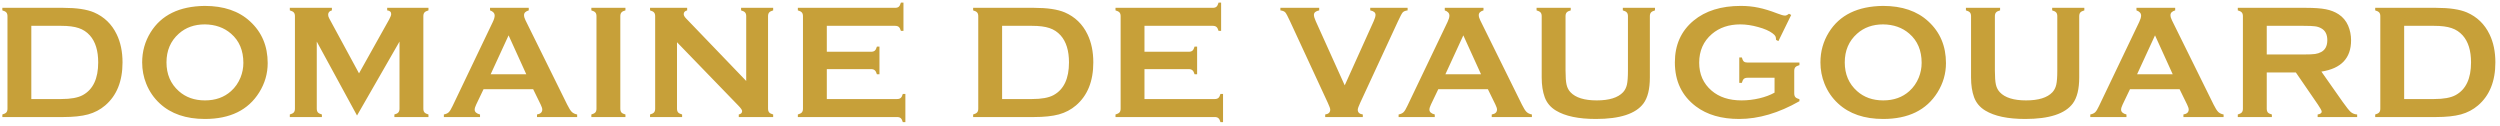 <svg width="534" height="27" viewBox="0 0 534 27" fill="none" xmlns="http://www.w3.org/2000/svg">
<path d="M1.596 23.206V3.467C1.596 3.114 1.516 2.846 1.357 2.664C1.197 2.481 0.912 2.333 0.502 2.219V1.672H13.507C16.356 1.672 18.543 1.997 20.07 2.646C22.257 3.592 23.875 5.153 24.923 7.329C25.755 9.038 26.171 11.038 26.171 13.328C26.171 17.349 24.935 20.414 22.462 22.522C21.426 23.411 20.212 24.049 18.822 24.436C17.432 24.812 15.661 25 13.507 25H0.502V24.453C0.912 24.339 1.197 24.191 1.357 24.009C1.516 23.826 1.596 23.559 1.596 23.206ZM6.689 21.155H13.08C15.12 21.155 16.652 20.876 17.677 20.317C19.876 19.121 20.976 16.791 20.976 13.328C20.976 10.821 20.383 8.901 19.198 7.568C18.538 6.828 17.74 6.304 16.806 5.996C15.871 5.677 14.63 5.518 13.08 5.518H6.689V21.155ZM43.73 1.262C47.797 1.262 51.021 2.362 53.403 4.561C55.92 6.862 57.179 9.836 57.179 13.481C57.179 15.714 56.576 17.799 55.368 19.736C53.01 23.519 49.142 25.41 43.764 25.41C39.731 25.41 36.524 24.311 34.142 22.112C32.866 20.938 31.898 19.531 31.237 17.891C30.656 16.444 30.366 14.923 30.366 13.328C30.366 10.992 30.964 8.856 32.16 6.919C34.45 3.216 38.307 1.331 43.73 1.262ZM43.747 5.21C41.525 5.21 39.674 5.871 38.193 7.192C36.438 8.753 35.561 10.798 35.561 13.328C35.561 15.857 36.438 17.902 38.193 19.463C39.674 20.785 41.537 21.445 43.781 21.445C46.026 21.445 47.883 20.785 49.352 19.463C50.23 18.677 50.902 17.714 51.369 16.575C51.779 15.561 51.984 14.512 51.984 13.43C51.984 10.787 51.107 8.708 49.352 7.192C47.86 5.894 45.991 5.233 43.747 5.21ZM76.259 24.675L67.663 8.884V23.206C67.663 23.559 67.743 23.826 67.902 24.009C68.062 24.191 68.347 24.339 68.757 24.453V25H61.904V24.453C62.314 24.339 62.599 24.191 62.758 24.009C62.918 23.826 62.998 23.559 62.998 23.206V3.45C62.998 3.108 62.918 2.846 62.758 2.664C62.599 2.481 62.314 2.333 61.904 2.219V1.672H70.893V2.219C70.358 2.356 70.09 2.669 70.09 3.159C70.09 3.387 70.17 3.649 70.329 3.945L76.686 15.669L83.129 4.15C83.414 3.626 83.557 3.245 83.557 3.005C83.557 2.538 83.272 2.276 82.702 2.219V1.672H91.52V2.219C91.11 2.333 90.826 2.481 90.666 2.664C90.507 2.846 90.427 3.108 90.427 3.45V23.206C90.427 23.559 90.507 23.826 90.666 24.009C90.826 24.191 91.11 24.339 91.52 24.453V25H84.24V24.453C84.639 24.351 84.918 24.208 85.078 24.026C85.249 23.832 85.334 23.559 85.334 23.206V8.884L76.259 24.675ZM113.882 19.053H103.286L101.714 22.334C101.497 22.79 101.389 23.149 101.389 23.411C101.389 23.912 101.771 24.259 102.534 24.453V25H94.809V24.453C95.265 24.362 95.612 24.203 95.852 23.975C96.091 23.747 96.364 23.302 96.672 22.642L105.251 4.714C105.525 4.145 105.661 3.689 105.661 3.347C105.661 2.823 105.331 2.447 104.67 2.219V1.672H112.942V2.219C112.269 2.413 111.933 2.749 111.933 3.228C111.933 3.558 112.042 3.934 112.258 4.355L121.145 22.334C121.521 23.097 121.851 23.621 122.136 23.906C122.421 24.18 122.802 24.362 123.281 24.453V25H114.702V24.453C115.454 24.328 115.83 23.975 115.83 23.394C115.83 23.154 115.716 22.801 115.488 22.334L113.882 19.053ZM112.412 15.857L108.635 7.551L104.807 15.857H112.412ZM127.407 23.206V3.45C127.407 3.108 127.327 2.846 127.168 2.664C127.008 2.481 126.724 2.333 126.313 2.219V1.672H133.594V2.219C133.183 2.322 132.899 2.47 132.739 2.664C132.58 2.846 132.5 3.108 132.5 3.45V23.206C132.5 23.559 132.58 23.832 132.739 24.026C132.91 24.208 133.195 24.351 133.594 24.453V25H126.313V24.453C126.724 24.339 127.008 24.191 127.168 24.009C127.327 23.826 127.407 23.559 127.407 23.206ZM144.607 9.021V23.206C144.607 23.559 144.687 23.826 144.846 24.009C145.006 24.191 145.291 24.339 145.701 24.453V25H138.848V24.453C139.258 24.339 139.543 24.191 139.702 24.009C139.862 23.826 139.941 23.559 139.941 23.206V3.45C139.941 3.108 139.862 2.846 139.702 2.664C139.543 2.481 139.258 2.333 138.848 2.219V1.672H146.777V2.219C146.288 2.345 146.043 2.607 146.043 3.005C146.043 3.279 146.202 3.581 146.521 3.911L159.39 17.293V3.45C159.39 3.108 159.31 2.846 159.15 2.664C158.991 2.481 158.706 2.333 158.296 2.219V1.672H165.149V2.219C164.739 2.333 164.454 2.481 164.295 2.664C164.135 2.846 164.055 3.108 164.055 3.45V23.206C164.055 23.559 164.135 23.826 164.295 24.009C164.454 24.191 164.739 24.339 165.149 24.453V25H157.8V24.453C158.279 24.351 158.518 24.106 158.518 23.718C158.518 23.49 158.239 23.092 157.681 22.522L144.607 9.021ZM176.607 14.763V21.155H191.612C191.953 21.155 192.215 21.075 192.398 20.916C192.58 20.756 192.728 20.471 192.842 20.061H193.389V26.094H192.842C192.728 25.684 192.58 25.399 192.398 25.239C192.215 25.08 191.953 25 191.612 25H170.42V24.453C170.83 24.339 171.115 24.191 171.275 24.009C171.434 23.826 171.514 23.559 171.514 23.206V3.467C171.514 3.114 171.434 2.846 171.275 2.664C171.115 2.481 170.83 2.333 170.42 2.219V1.672H191.201C191.543 1.672 191.805 1.593 191.988 1.433C192.17 1.262 192.318 0.972 192.432 0.562H192.979V6.594H192.432C192.318 6.195 192.17 5.916 191.988 5.757C191.805 5.597 191.543 5.518 191.201 5.518H176.607V11.055H186.075C186.416 11.055 186.678 10.975 186.861 10.815C187.043 10.656 187.191 10.371 187.305 9.961H187.852V15.857H187.305C187.191 15.458 187.043 15.179 186.861 15.02C186.678 14.849 186.416 14.763 186.075 14.763H176.607ZM208.956 23.206V3.467C208.956 3.114 208.876 2.846 208.716 2.664C208.557 2.481 208.272 2.333 207.862 2.219V1.672H220.867C223.716 1.672 225.903 1.997 227.43 2.646C229.617 3.592 231.235 5.153 232.283 7.329C233.115 9.038 233.531 11.038 233.531 13.328C233.531 17.349 232.295 20.414 229.822 22.522C228.786 23.411 227.572 24.049 226.182 24.436C224.792 24.812 223.021 25 220.867 25H207.862V24.453C208.272 24.339 208.557 24.191 208.716 24.009C208.876 23.826 208.956 23.559 208.956 23.206ZM214.049 21.155H220.44C222.48 21.155 224.012 20.876 225.037 20.317C227.236 19.121 228.336 16.791 228.336 13.328C228.336 10.821 227.743 8.901 226.558 7.568C225.897 6.828 225.1 6.304 224.166 5.996C223.231 5.677 221.99 5.518 220.44 5.518H214.049V21.155ZM244.459 14.763V21.155H259.464C259.806 21.155 260.068 21.075 260.25 20.916C260.432 20.756 260.58 20.471 260.694 20.061H261.241V26.094H260.694C260.58 25.684 260.432 25.399 260.25 25.239C260.068 25.08 259.806 25 259.464 25H238.272V24.453C238.683 24.339 238.967 24.191 239.127 24.009C239.286 23.826 239.366 23.559 239.366 23.206V3.467C239.366 3.114 239.286 2.846 239.127 2.664C238.967 2.481 238.683 2.333 238.272 2.219V1.672H259.054C259.395 1.672 259.657 1.593 259.84 1.433C260.022 1.262 260.17 0.972 260.284 0.562H260.831V6.594H260.284C260.17 6.195 260.022 5.916 259.84 5.757C259.657 5.597 259.395 5.518 259.054 5.518H244.459V11.055H253.927C254.268 11.055 254.53 10.975 254.713 10.815C254.895 10.656 255.043 10.371 255.157 9.961H255.704V15.857H255.157C255.043 15.458 254.895 15.179 254.713 15.02C254.53 14.849 254.268 14.763 253.927 14.763H244.459ZM287.233 18.232L293.419 4.526C293.681 3.945 293.812 3.495 293.812 3.176C293.812 2.686 293.436 2.367 292.684 2.219V1.672H300.665V2.219C300.164 2.288 299.817 2.43 299.623 2.646C299.429 2.863 299.093 3.49 298.615 4.526L290.531 21.975C290.189 22.716 290.018 23.2 290.018 23.428C290.018 24.009 290.377 24.351 291.095 24.453V25H283.063V24.453C283.781 24.351 284.139 24.003 284.139 23.411C284.139 23.194 283.969 22.716 283.627 21.975L275.543 4.526C275.065 3.49 274.729 2.863 274.535 2.646C274.341 2.43 273.994 2.288 273.492 2.219V1.672H281.781V2.219C281.029 2.367 280.653 2.686 280.653 3.176C280.653 3.495 280.784 3.945 281.046 4.526L287.233 18.232ZM317.814 19.053H307.218L305.646 22.334C305.43 22.79 305.321 23.149 305.321 23.411C305.321 23.912 305.703 24.259 306.466 24.453V25H298.742V24.453C299.197 24.362 299.545 24.203 299.784 23.975C300.023 23.747 300.297 23.302 300.604 22.642L309.184 4.714C309.457 4.145 309.594 3.689 309.594 3.347C309.594 2.823 309.263 2.447 308.603 2.219V1.672H316.874V2.219C316.202 2.413 315.866 2.749 315.866 3.228C315.866 3.558 315.974 3.934 316.19 4.355L325.077 22.334C325.453 23.097 325.784 23.621 326.068 23.906C326.353 24.18 326.735 24.362 327.213 24.453V25H318.634V24.453C319.386 24.328 319.762 23.975 319.762 23.394C319.762 23.154 319.648 22.801 319.42 22.334L317.814 19.053ZM316.344 15.857L312.567 7.551L308.739 15.857H316.344ZM352.411 3.467V16.541C352.411 19.013 351.956 20.864 351.044 22.095C349.404 24.305 346.014 25.41 340.876 25.41C337.161 25.41 334.319 24.812 332.348 23.616C331.197 22.921 330.4 21.975 329.955 20.779C329.522 19.594 329.306 18.181 329.306 16.541V3.467C329.306 3.114 329.226 2.846 329.067 2.664C328.907 2.481 328.622 2.333 328.212 2.219V1.672H335.509V2.219C335.099 2.322 334.809 2.47 334.638 2.664C334.478 2.846 334.399 3.114 334.399 3.467V15.105C334.399 16.449 334.473 17.446 334.621 18.096C334.769 18.734 335.048 19.269 335.458 19.702C336.552 20.864 338.42 21.445 341.064 21.445C343.718 21.445 345.592 20.864 346.686 19.702C347.085 19.269 347.358 18.734 347.507 18.096C347.655 17.446 347.729 16.449 347.729 15.105V3.467C347.729 3.114 347.649 2.846 347.489 2.664C347.33 2.481 347.045 2.333 346.635 2.219V1.672H353.505V2.219C353.095 2.333 352.81 2.481 352.651 2.664C352.491 2.846 352.411 3.114 352.411 3.467ZM379.045 16.609H373.286C372.932 16.609 372.665 16.689 372.482 16.848C372.311 17.008 372.169 17.293 372.055 17.703H371.508V12.268H372.055C372.169 12.69 372.311 12.98 372.482 13.14C372.665 13.288 372.932 13.362 373.286 13.362H384.36V13.909C383.95 14.023 383.659 14.171 383.488 14.353C383.329 14.535 383.249 14.803 383.249 15.156V19.941C383.249 20.295 383.329 20.562 383.488 20.745C383.648 20.927 383.938 21.075 384.36 21.189V21.616C379.928 24.145 375.633 25.41 371.474 25.41C367.703 25.41 364.627 24.516 362.246 22.727C359.249 20.471 357.751 17.338 357.751 13.328C357.751 9.591 359.084 6.617 361.75 4.407C364.279 2.31 367.64 1.262 371.833 1.262C373.166 1.262 374.419 1.388 375.593 1.638C376.778 1.877 378.122 2.288 379.626 2.869C380.401 3.176 380.953 3.33 381.284 3.33C381.523 3.33 381.802 3.199 382.121 2.937L382.6 3.193L379.865 8.782L379.37 8.525C379.358 8.149 379.307 7.882 379.216 7.722C379.125 7.551 378.92 7.346 378.6 7.107C377.906 6.583 376.886 6.139 375.541 5.774C374.197 5.398 372.927 5.21 371.73 5.21C369.292 5.21 367.27 5.894 365.663 7.261C363.852 8.81 362.946 10.855 362.946 13.396C362.946 15.857 363.829 17.845 365.595 19.36C367.213 20.75 369.343 21.445 371.987 21.445C373.274 21.445 374.545 21.297 375.798 21.001C377.051 20.705 378.133 20.3 379.045 19.788V16.609ZM402.209 1.262C406.276 1.262 409.501 2.362 411.882 4.561C414.4 6.862 415.659 9.836 415.659 13.481C415.659 15.714 415.055 17.799 413.847 19.736C411.489 23.519 407.621 25.41 402.243 25.41C398.21 25.41 395.003 24.311 392.622 22.112C391.346 20.938 390.377 19.531 389.716 17.891C389.135 16.444 388.845 14.923 388.845 13.328C388.845 10.992 389.443 8.856 390.639 6.919C392.929 3.216 396.786 1.331 402.209 1.262ZM402.226 5.21C400.004 5.21 398.153 5.871 396.672 7.192C394.917 8.753 394.04 10.798 394.04 13.328C394.04 15.857 394.917 17.902 396.672 19.463C398.153 20.785 400.016 21.445 402.26 21.445C404.505 21.445 406.362 20.785 407.832 19.463C408.709 18.677 409.381 17.714 409.848 16.575C410.258 15.561 410.463 14.512 410.463 13.43C410.463 10.787 409.586 8.708 407.832 7.192C406.339 5.894 404.471 5.233 402.226 5.21ZM444.121 3.467V16.541C444.121 19.013 443.665 20.864 442.754 22.095C441.113 24.305 437.724 25.41 432.585 25.41C428.871 25.41 426.028 24.812 424.057 23.616C422.907 22.921 422.109 21.975 421.665 20.779C421.232 19.594 421.015 18.181 421.015 16.541V3.467C421.015 3.114 420.936 2.846 420.776 2.664C420.617 2.481 420.332 2.333 419.922 2.219V1.672H427.219V2.219C426.809 2.322 426.518 2.47 426.347 2.664C426.188 2.846 426.108 3.114 426.108 3.467V15.105C426.108 16.449 426.182 17.446 426.33 18.096C426.478 18.734 426.758 19.269 427.168 19.702C428.262 20.864 430.13 21.445 432.773 21.445C435.428 21.445 437.302 20.864 438.396 19.702C438.795 19.269 439.068 18.734 439.216 18.096C439.364 17.446 439.438 16.449 439.438 15.105V3.467C439.438 3.114 439.359 2.846 439.199 2.664C439.039 2.481 438.755 2.333 438.345 2.219V1.672H445.215V2.219C444.804 2.333 444.52 2.481 444.36 2.664C444.201 2.846 444.121 3.114 444.121 3.467ZM465.559 19.053H454.963L453.391 22.334C453.175 22.79 453.066 23.149 453.066 23.411C453.066 23.912 453.448 24.259 454.211 24.453V25H446.487V24.453C446.943 24.362 447.29 24.203 447.529 23.975C447.769 23.747 448.042 23.302 448.35 22.642L456.929 4.714C457.202 4.145 457.339 3.689 457.339 3.347C457.339 2.823 457.008 2.447 456.348 2.219V1.672H464.619V2.219C463.947 2.413 463.611 2.749 463.611 3.228C463.611 3.558 463.719 3.934 463.936 4.355L472.822 22.334C473.198 23.097 473.529 23.621 473.813 23.906C474.098 24.18 474.48 24.362 474.958 24.453V25H466.379V24.453C467.131 24.328 467.507 23.975 467.507 23.394C467.507 23.154 467.393 22.801 467.166 22.334L465.559 19.053ZM464.089 15.857L460.312 7.551L456.484 15.857H464.089ZM484.177 15.481V23.223C484.177 23.564 484.257 23.832 484.417 24.026C484.588 24.208 484.872 24.351 485.271 24.453V25H477.991V24.453C478.401 24.339 478.686 24.191 478.845 24.009C479.005 23.826 479.085 23.564 479.085 23.223V3.467C479.085 3.114 479.005 2.846 478.845 2.664C478.686 2.481 478.401 2.333 477.991 2.219V1.672H492.586C494.363 1.672 495.77 1.775 496.807 1.98C497.855 2.185 498.766 2.544 499.541 3.057C500.441 3.649 501.113 4.452 501.558 5.466C501.979 6.446 502.19 7.494 502.19 8.611C502.19 12.416 500.077 14.644 495.85 15.293L500.379 21.736C501.176 22.864 501.757 23.593 502.122 23.923C502.498 24.242 502.953 24.419 503.489 24.453V25H495.047V24.453C495.628 24.362 495.918 24.157 495.918 23.838C495.918 23.633 495.65 23.137 495.115 22.351L490.398 15.481H484.177ZM484.177 11.636H492.039C493.201 11.636 494.021 11.602 494.5 11.533C494.978 11.465 495.417 11.322 495.816 11.106C496.681 10.639 497.114 9.796 497.114 8.577C497.114 7.358 496.681 6.514 495.816 6.047C495.405 5.819 494.967 5.677 494.5 5.62C494.044 5.552 493.224 5.518 492.039 5.518H484.177V11.636ZM508.435 23.206V3.467C508.435 3.114 508.356 2.846 508.196 2.664C508.037 2.481 507.752 2.333 507.342 2.219V1.672H520.347C523.195 1.672 525.383 1.997 526.91 2.646C529.097 3.592 530.715 5.153 531.763 7.329C532.595 9.038 533.011 11.038 533.011 13.328C533.011 17.349 531.774 20.414 529.302 22.522C528.265 23.411 527.052 24.049 525.662 24.436C524.272 24.812 522.5 25 520.347 25H507.342V24.453C507.752 24.339 508.037 24.191 508.196 24.009C508.356 23.826 508.435 23.559 508.435 23.206ZM513.528 21.155H519.92C521.959 21.155 523.492 20.876 524.517 20.317C526.716 19.121 527.815 16.791 527.815 13.328C527.815 10.821 527.223 8.901 526.038 7.568C525.377 6.828 524.58 6.304 523.645 5.996C522.711 5.677 521.469 5.518 519.92 5.518H513.528V21.155Z" fill="#C7A039"/>
</svg>
